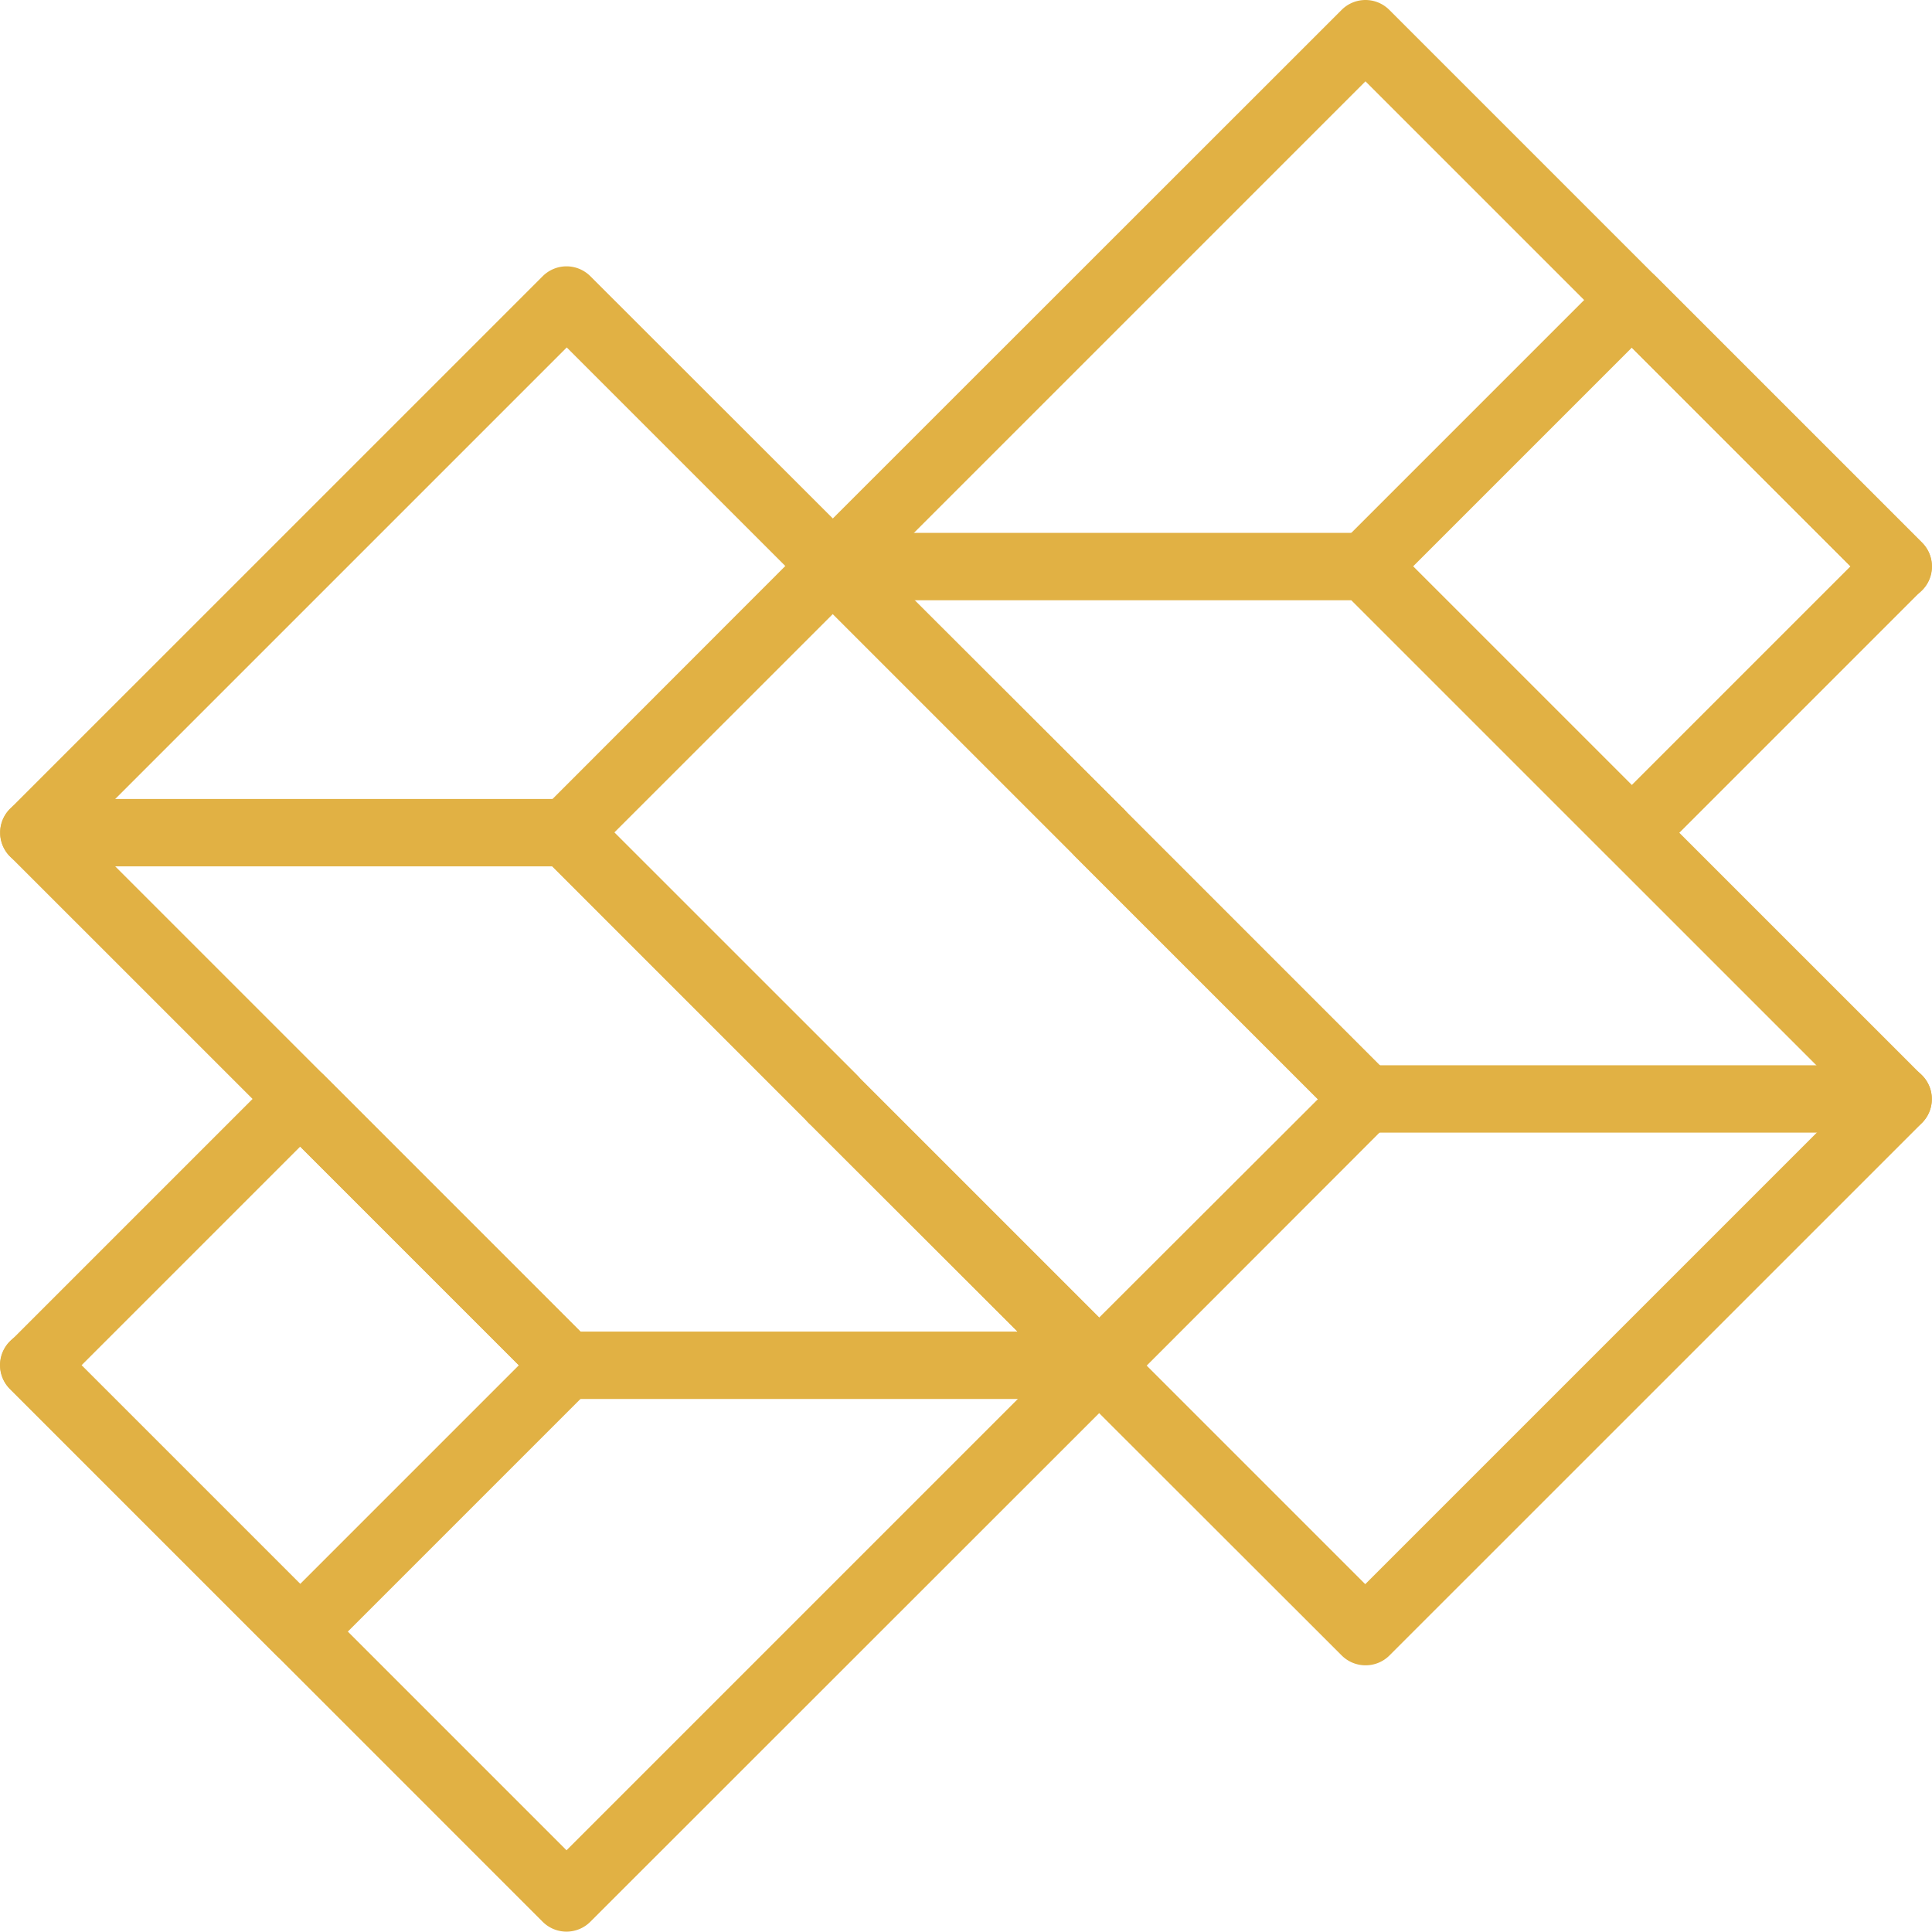 <?xml version="1.0"?>
<svg xmlns="http://www.w3.org/2000/svg" height="343.995" viewBox="0 0 344.059 343.995" width="344.059" fill="#e1b144"><path d="m100.889 249.135a6 6 0 0 1 -4.24-1.76l-94.86-94.85a6 6 0 0 1 0-8.49l94.86-94.85a6 6 0 0 1 8.48 0l94.9 94.81a6.003 6.003 0 1 1 -8.49 8.49l-90.61-90.61-86.41 86.41 90.61 90.61a6 6 0 0 1 -4.24 10.24z" fill="#e1b144"/><path d="m148.319 201.705a6 6 0 0 1 -4.29-1.71l-47.42-47.43a6 6 0 0 1 0-8.49l47.42-47.46a6 6 0 0 1 8.49 0l47.51 47.38a6.003 6.003 0 1 1 -8.49 8.49l-43.18-43.18-38.95 38.94 43.19 43.18a6 6 0 0 1 -4.24 10.24z" fill="#e1b144"/><path d="m100.889 343.995a6 6 0 0 1 -4.24-1.75l-94.86-94.87a6 6 0 1 1 8.49-8.48l90.61 90.61 86.37-86.37-88.86-88.85h-92.37a6 6 0 0 1 0-12h94.85a6 6 0 0 1 4.25 1.71l94.9 94.9a6 6 0 0 1 0 8.48l-94.9 94.86a6 6 0 0 1 -4.24 1.76z" fill="#e1b144"/><path d="m53.459 296.565a6 6 0 0 1 -4.24-1.76l-47.43-47.43a6 6 0 0 1 0-8.48l47.43-47.43a6 6 0 0 1 8.48 0l47.43 47.43a6 6 0 0 1 0 8.48l-47.43 47.43a6 6 0 0 1 -4.24 1.76zm-38.94-53.43 38.94 38.94 38.94-38.94-38.94-38.94z" fill="#e1b144"/><path d="m195.739 249.135h-94.85a6 6 0 0 1 0-12h94.85a6 6 0 0 1 0 12z" fill="#e1b144"/><path d="m243.169 201.705a6 6 0 0 1 -4.24-1.71l-94.9-94.9a6 6 0 0 1 0-8.48l94.9-94.86a6 6 0 0 1 8.48 0l94.86 94.86a6 6 0 1 1 -8.49 8.48l-90.61-90.61-86.37 86.37 90.61 90.61a6 6 0 0 1 -4.24 10.24z" fill="#e1b144"/><path d="m290.599 154.285a6 6 0 0 1 -4.24-1.76l-47.43-47.43a6 6 0 0 1 0-8.48l47.43-47.43a6 6 0 0 1 8.48 0l47.43 47.43a6 6 0 0 1 0 8.48l-47.43 47.43a6 6 0 0 1 -4.24 1.76zm-38.94-53.43 38.94 38.94 38.94-38.94-38.94-38.94z" fill="#e1b144"/><path d="m243.169 296.565a6 6 0 0 1 -4.24-1.76l-94.9-94.81a6.003 6.003 0 0 1 8.49-8.49l90.61 90.61 86.37-86.37-88.85-88.85h-92.33a6 6 0 1 1 0-12h94.85a6 6 0 0 1 4.24 1.76l94.86 94.85a6 6 0 0 1 0 8.49l-94.86 94.85a6 6 0 0 1 -4.24 1.72z" fill="#e1b144"/><path d="m195.739 249.135a6 6 0 0 1 -4.24-1.76l-47.47-47.38a6.003 6.003 0 0 1 8.49-8.49l43.18 43.18 39-38.94-43.19-43.18a6.042 6.042 0 0 1 8.52-8.57l47.42 47.43a6 6 0 0 1 0 8.49l-47.42 47.46a6 6 0 0 1 -4.29 1.76z" fill="#e1b144"/><path d="m338.029 201.705h-94.86a6 6 0 0 1 0-12h94.86a6 6 0 0 1 0 12z" fill="#e1b144"/></svg>
